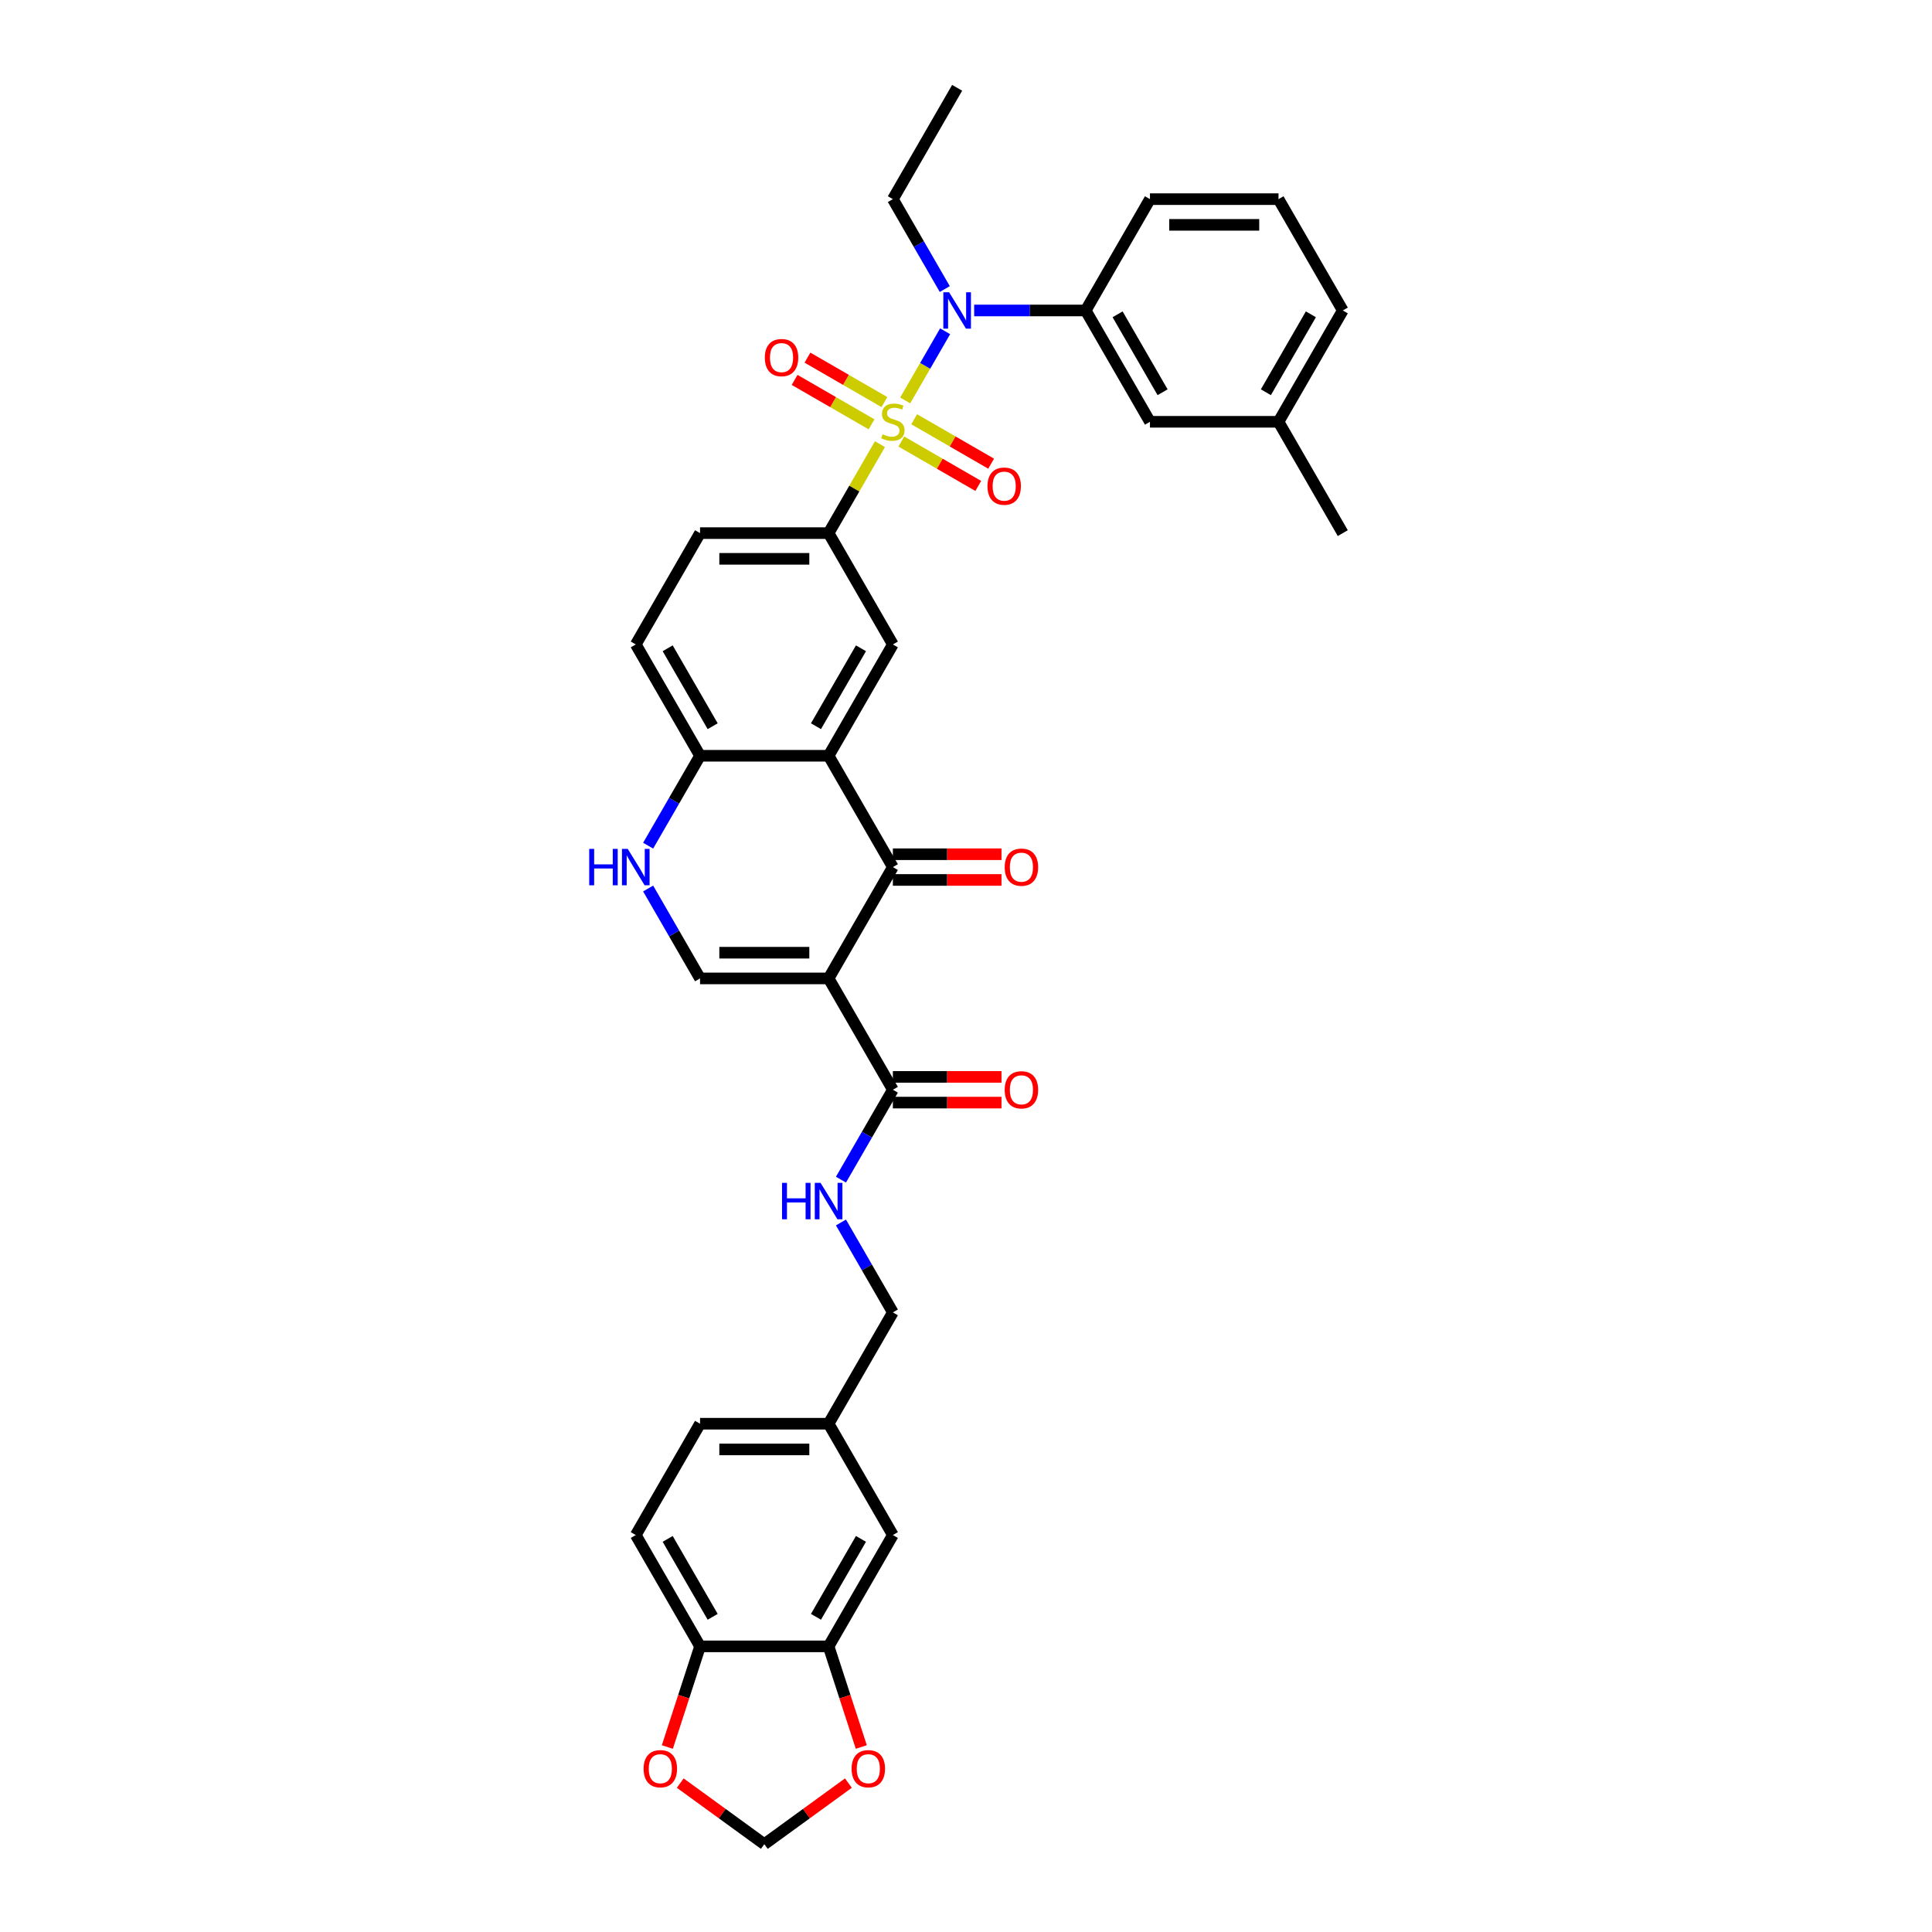 <?xml version='1.0' encoding='iso-8859-1'?>
<svg version='1.1' baseProfile='full'
              xmlns='http://www.w3.org/2000/svg'
                      xmlns:rdkit='http://www.rdkit.org/xml'
                      xmlns:xlink='http://www.w3.org/1999/xlink'
                  xml:space='preserve'
width='1000px' height='1000px' viewBox='0 0 1000 1000'>
<!-- END OF HEADER -->
<rect style='opacity:1.0;fill:#FFFFFF;stroke:none' width='1000' height='1000' x='0' y='0'> </rect>
<path class='bond-3' d='M 468.532,207.261 L 478.866,189.362' style='fill:none;fill-rule:evenodd;stroke:#CCCC00;stroke-width:6px;stroke-linecap:butt;stroke-linejoin:miter;stroke-opacity:1' />
<path class='bond-3' d='M 478.866,189.362 L 489.2,171.463' style='fill:none;fill-rule:evenodd;stroke:#0000FF;stroke-width:6px;stroke-linecap:butt;stroke-linejoin:miter;stroke-opacity:1' />
<path class='bond-5' d='M 455.471,229.883 L 442.176,252.912' style='fill:none;fill-rule:evenodd;stroke:#CCCC00;stroke-width:6px;stroke-linecap:butt;stroke-linejoin:miter;stroke-opacity:1' />
<path class='bond-5' d='M 442.176,252.912 L 428.88,275.941' style='fill:none;fill-rule:evenodd;stroke:#000000;stroke-width:6px;stroke-linecap:butt;stroke-linejoin:miter;stroke-opacity:1' />
<path class='bond-11' d='M 466.526,228.53 L 486.439,240.027' style='fill:none;fill-rule:evenodd;stroke:#CCCC00;stroke-width:6px;stroke-linecap:butt;stroke-linejoin:miter;stroke-opacity:1' />
<path class='bond-11' d='M 486.439,240.027 L 506.352,251.524' style='fill:none;fill-rule:evenodd;stroke:#FF0000;stroke-width:6px;stroke-linecap:butt;stroke-linejoin:miter;stroke-opacity:1' />
<path class='bond-11' d='M 473.179,217.006 L 493.093,228.503' style='fill:none;fill-rule:evenodd;stroke:#CCCC00;stroke-width:6px;stroke-linecap:butt;stroke-linejoin:miter;stroke-opacity:1' />
<path class='bond-11' d='M 493.093,228.503 L 513.006,239.999' style='fill:none;fill-rule:evenodd;stroke:#FF0000;stroke-width:6px;stroke-linecap:butt;stroke-linejoin:miter;stroke-opacity:1' />
<path class='bond-12' d='M 457.77,208.109 L 437.857,196.612' style='fill:none;fill-rule:evenodd;stroke:#CCCC00;stroke-width:6px;stroke-linecap:butt;stroke-linejoin:miter;stroke-opacity:1' />
<path class='bond-12' d='M 437.857,196.612 L 417.944,185.115' style='fill:none;fill-rule:evenodd;stroke:#FF0000;stroke-width:6px;stroke-linecap:butt;stroke-linejoin:miter;stroke-opacity:1' />
<path class='bond-12' d='M 451.116,219.633 L 431.203,208.136' style='fill:none;fill-rule:evenodd;stroke:#CCCC00;stroke-width:6px;stroke-linecap:butt;stroke-linejoin:miter;stroke-opacity:1' />
<path class='bond-12' d='M 431.203,208.136 L 411.29,196.64' style='fill:none;fill-rule:evenodd;stroke:#FF0000;stroke-width:6px;stroke-linecap:butt;stroke-linejoin:miter;stroke-opacity:1' />
<path class='bond-0' d='M 428.88,506.428 L 462.148,448.806' style='fill:none;fill-rule:evenodd;stroke:#000000;stroke-width:6px;stroke-linecap:butt;stroke-linejoin:miter;stroke-opacity:1' />
<path class='bond-6' d='M 428.88,506.428 L 462.148,564.049' style='fill:none;fill-rule:evenodd;stroke:#000000;stroke-width:6px;stroke-linecap:butt;stroke-linejoin:miter;stroke-opacity:1' />
<path class='bond-38' d='M 428.88,506.428 L 362.344,506.428' style='fill:none;fill-rule:evenodd;stroke:#000000;stroke-width:6px;stroke-linecap:butt;stroke-linejoin:miter;stroke-opacity:1' />
<path class='bond-38' d='M 418.9,493.121 L 372.325,493.121' style='fill:none;fill-rule:evenodd;stroke:#000000;stroke-width:6px;stroke-linecap:butt;stroke-linejoin:miter;stroke-opacity:1' />
<path class='bond-1' d='M 462.148,448.806 L 428.88,391.184' style='fill:none;fill-rule:evenodd;stroke:#000000;stroke-width:6px;stroke-linecap:butt;stroke-linejoin:miter;stroke-opacity:1' />
<path class='bond-17' d='M 462.148,455.46 L 490.259,455.46' style='fill:none;fill-rule:evenodd;stroke:#000000;stroke-width:6px;stroke-linecap:butt;stroke-linejoin:miter;stroke-opacity:1' />
<path class='bond-17' d='M 490.259,455.46 L 518.371,455.46' style='fill:none;fill-rule:evenodd;stroke:#FF0000;stroke-width:6px;stroke-linecap:butt;stroke-linejoin:miter;stroke-opacity:1' />
<path class='bond-17' d='M 462.148,442.152 L 490.259,442.152' style='fill:none;fill-rule:evenodd;stroke:#000000;stroke-width:6px;stroke-linecap:butt;stroke-linejoin:miter;stroke-opacity:1' />
<path class='bond-17' d='M 490.259,442.152 L 518.371,442.152' style='fill:none;fill-rule:evenodd;stroke:#FF0000;stroke-width:6px;stroke-linecap:butt;stroke-linejoin:miter;stroke-opacity:1' />
<path class='bond-2' d='M 428.88,391.184 L 462.148,333.563' style='fill:none;fill-rule:evenodd;stroke:#000000;stroke-width:6px;stroke-linecap:butt;stroke-linejoin:miter;stroke-opacity:1' />
<path class='bond-2' d='M 422.346,375.888 L 445.633,335.552' style='fill:none;fill-rule:evenodd;stroke:#000000;stroke-width:6px;stroke-linecap:butt;stroke-linejoin:miter;stroke-opacity:1' />
<path class='bond-36' d='M 428.88,391.184 L 362.344,391.184' style='fill:none;fill-rule:evenodd;stroke:#000000;stroke-width:6px;stroke-linecap:butt;stroke-linejoin:miter;stroke-opacity:1' />
<path class='bond-9' d='M 504.225,160.698 L 533.088,160.698' style='fill:none;fill-rule:evenodd;stroke:#0000FF;stroke-width:6px;stroke-linecap:butt;stroke-linejoin:miter;stroke-opacity:1' />
<path class='bond-9' d='M 533.088,160.698 L 561.951,160.698' style='fill:none;fill-rule:evenodd;stroke:#000000;stroke-width:6px;stroke-linecap:butt;stroke-linejoin:miter;stroke-opacity:1' />
<path class='bond-30' d='M 489.016,149.613 L 475.582,126.345' style='fill:none;fill-rule:evenodd;stroke:#0000FF;stroke-width:6px;stroke-linecap:butt;stroke-linejoin:miter;stroke-opacity:1' />
<path class='bond-30' d='M 475.582,126.345 L 462.148,103.076' style='fill:none;fill-rule:evenodd;stroke:#000000;stroke-width:6px;stroke-linecap:butt;stroke-linejoin:miter;stroke-opacity:1' />
<path class='bond-4' d='M 362.344,506.428 L 348.91,483.159' style='fill:none;fill-rule:evenodd;stroke:#000000;stroke-width:6px;stroke-linecap:butt;stroke-linejoin:miter;stroke-opacity:1' />
<path class='bond-4' d='M 348.91,483.159 L 335.476,459.891' style='fill:none;fill-rule:evenodd;stroke:#0000FF;stroke-width:6px;stroke-linecap:butt;stroke-linejoin:miter;stroke-opacity:1' />
<path class='bond-8' d='M 428.88,275.941 L 462.148,333.563' style='fill:none;fill-rule:evenodd;stroke:#000000;stroke-width:6px;stroke-linecap:butt;stroke-linejoin:miter;stroke-opacity:1' />
<path class='bond-21' d='M 428.88,275.941 L 362.344,275.941' style='fill:none;fill-rule:evenodd;stroke:#000000;stroke-width:6px;stroke-linecap:butt;stroke-linejoin:miter;stroke-opacity:1' />
<path class='bond-21' d='M 418.9,289.248 L 372.325,289.248' style='fill:none;fill-rule:evenodd;stroke:#000000;stroke-width:6px;stroke-linecap:butt;stroke-linejoin:miter;stroke-opacity:1' />
<path class='bond-14' d='M 462.148,564.049 L 448.714,587.318' style='fill:none;fill-rule:evenodd;stroke:#000000;stroke-width:6px;stroke-linecap:butt;stroke-linejoin:miter;stroke-opacity:1' />
<path class='bond-14' d='M 448.714,587.318 L 435.28,610.586' style='fill:none;fill-rule:evenodd;stroke:#0000FF;stroke-width:6px;stroke-linecap:butt;stroke-linejoin:miter;stroke-opacity:1' />
<path class='bond-22' d='M 462.148,570.703 L 490.259,570.703' style='fill:none;fill-rule:evenodd;stroke:#000000;stroke-width:6px;stroke-linecap:butt;stroke-linejoin:miter;stroke-opacity:1' />
<path class='bond-22' d='M 490.259,570.703 L 518.371,570.703' style='fill:none;fill-rule:evenodd;stroke:#FF0000;stroke-width:6px;stroke-linecap:butt;stroke-linejoin:miter;stroke-opacity:1' />
<path class='bond-22' d='M 462.148,557.396 L 490.259,557.396' style='fill:none;fill-rule:evenodd;stroke:#000000;stroke-width:6px;stroke-linecap:butt;stroke-linejoin:miter;stroke-opacity:1' />
<path class='bond-22' d='M 490.259,557.396 L 518.371,557.396' style='fill:none;fill-rule:evenodd;stroke:#FF0000;stroke-width:6px;stroke-linecap:butt;stroke-linejoin:miter;stroke-opacity:1' />
<path class='bond-7' d='M 335.476,437.721 L 348.91,414.453' style='fill:none;fill-rule:evenodd;stroke:#0000FF;stroke-width:6px;stroke-linecap:butt;stroke-linejoin:miter;stroke-opacity:1' />
<path class='bond-7' d='M 348.91,414.453 L 362.344,391.184' style='fill:none;fill-rule:evenodd;stroke:#000000;stroke-width:6px;stroke-linecap:butt;stroke-linejoin:miter;stroke-opacity:1' />
<path class='bond-20' d='M 561.951,160.698 L 595.219,218.319' style='fill:none;fill-rule:evenodd;stroke:#000000;stroke-width:6px;stroke-linecap:butt;stroke-linejoin:miter;stroke-opacity:1' />
<path class='bond-20' d='M 578.466,162.687 L 601.753,203.023' style='fill:none;fill-rule:evenodd;stroke:#000000;stroke-width:6px;stroke-linecap:butt;stroke-linejoin:miter;stroke-opacity:1' />
<path class='bond-31' d='M 561.951,160.698 L 595.219,103.076' style='fill:none;fill-rule:evenodd;stroke:#000000;stroke-width:6px;stroke-linecap:butt;stroke-linejoin:miter;stroke-opacity:1' />
<path class='bond-10' d='M 362.344,391.184 L 329.076,333.563' style='fill:none;fill-rule:evenodd;stroke:#000000;stroke-width:6px;stroke-linecap:butt;stroke-linejoin:miter;stroke-opacity:1' />
<path class='bond-10' d='M 368.878,375.888 L 345.591,335.552' style='fill:none;fill-rule:evenodd;stroke:#000000;stroke-width:6px;stroke-linecap:butt;stroke-linejoin:miter;stroke-opacity:1' />
<path class='bond-13' d='M 428.88,852.157 L 462.148,794.536' style='fill:none;fill-rule:evenodd;stroke:#000000;stroke-width:6px;stroke-linecap:butt;stroke-linejoin:miter;stroke-opacity:1' />
<path class='bond-13' d='M 422.346,836.861 L 445.633,796.526' style='fill:none;fill-rule:evenodd;stroke:#000000;stroke-width:6px;stroke-linecap:butt;stroke-linejoin:miter;stroke-opacity:1' />
<path class='bond-16' d='M 428.88,852.157 L 437.342,878.201' style='fill:none;fill-rule:evenodd;stroke:#000000;stroke-width:6px;stroke-linecap:butt;stroke-linejoin:miter;stroke-opacity:1' />
<path class='bond-16' d='M 437.342,878.201 L 445.804,904.245' style='fill:none;fill-rule:evenodd;stroke:#FF0000;stroke-width:6px;stroke-linecap:butt;stroke-linejoin:miter;stroke-opacity:1' />
<path class='bond-39' d='M 428.88,852.157 L 362.344,852.157' style='fill:none;fill-rule:evenodd;stroke:#000000;stroke-width:6px;stroke-linecap:butt;stroke-linejoin:miter;stroke-opacity:1' />
<path class='bond-27' d='M 435.28,632.756 L 448.714,656.024' style='fill:none;fill-rule:evenodd;stroke:#0000FF;stroke-width:6px;stroke-linecap:butt;stroke-linejoin:miter;stroke-opacity:1' />
<path class='bond-27' d='M 448.714,656.024 L 462.148,679.293' style='fill:none;fill-rule:evenodd;stroke:#000000;stroke-width:6px;stroke-linecap:butt;stroke-linejoin:miter;stroke-opacity:1' />
<path class='bond-15' d='M 362.344,852.157 L 329.076,794.536' style='fill:none;fill-rule:evenodd;stroke:#000000;stroke-width:6px;stroke-linecap:butt;stroke-linejoin:miter;stroke-opacity:1' />
<path class='bond-15' d='M 368.878,836.861 L 345.591,796.526' style='fill:none;fill-rule:evenodd;stroke:#000000;stroke-width:6px;stroke-linecap:butt;stroke-linejoin:miter;stroke-opacity:1' />
<path class='bond-18' d='M 362.344,852.157 L 353.882,878.201' style='fill:none;fill-rule:evenodd;stroke:#000000;stroke-width:6px;stroke-linecap:butt;stroke-linejoin:miter;stroke-opacity:1' />
<path class='bond-18' d='M 353.882,878.201 L 345.42,904.245' style='fill:none;fill-rule:evenodd;stroke:#FF0000;stroke-width:6px;stroke-linecap:butt;stroke-linejoin:miter;stroke-opacity:1' />
<path class='bond-19' d='M 439.128,922.93 L 417.37,938.738' style='fill:none;fill-rule:evenodd;stroke:#FF0000;stroke-width:6px;stroke-linecap:butt;stroke-linejoin:miter;stroke-opacity:1' />
<path class='bond-19' d='M 417.37,938.738 L 395.612,954.545' style='fill:none;fill-rule:evenodd;stroke:#000000;stroke-width:6px;stroke-linecap:butt;stroke-linejoin:miter;stroke-opacity:1' />
<path class='bond-40' d='M 352.097,922.93 L 373.854,938.738' style='fill:none;fill-rule:evenodd;stroke:#FF0000;stroke-width:6px;stroke-linecap:butt;stroke-linejoin:miter;stroke-opacity:1' />
<path class='bond-40' d='M 373.854,938.738 L 395.612,954.545' style='fill:none;fill-rule:evenodd;stroke:#000000;stroke-width:6px;stroke-linecap:butt;stroke-linejoin:miter;stroke-opacity:1' />
<path class='bond-28' d='M 595.219,218.319 L 661.755,218.319' style='fill:none;fill-rule:evenodd;stroke:#000000;stroke-width:6px;stroke-linecap:butt;stroke-linejoin:miter;stroke-opacity:1' />
<path class='bond-24' d='M 362.344,275.941 L 329.076,333.563' style='fill:none;fill-rule:evenodd;stroke:#000000;stroke-width:6px;stroke-linecap:butt;stroke-linejoin:miter;stroke-opacity:1' />
<path class='bond-23' d='M 462.148,794.536 L 428.88,736.914' style='fill:none;fill-rule:evenodd;stroke:#000000;stroke-width:6px;stroke-linecap:butt;stroke-linejoin:miter;stroke-opacity:1' />
<path class='bond-25' d='M 329.076,794.536 L 362.344,736.914' style='fill:none;fill-rule:evenodd;stroke:#000000;stroke-width:6px;stroke-linecap:butt;stroke-linejoin:miter;stroke-opacity:1' />
<path class='bond-26' d='M 428.88,736.914 L 462.148,679.293' style='fill:none;fill-rule:evenodd;stroke:#000000;stroke-width:6px;stroke-linecap:butt;stroke-linejoin:miter;stroke-opacity:1' />
<path class='bond-29' d='M 428.88,736.914 L 362.344,736.914' style='fill:none;fill-rule:evenodd;stroke:#000000;stroke-width:6px;stroke-linecap:butt;stroke-linejoin:miter;stroke-opacity:1' />
<path class='bond-29' d='M 418.9,750.221 L 372.325,750.221' style='fill:none;fill-rule:evenodd;stroke:#000000;stroke-width:6px;stroke-linecap:butt;stroke-linejoin:miter;stroke-opacity:1' />
<path class='bond-34' d='M 661.755,218.319 L 695.023,275.941' style='fill:none;fill-rule:evenodd;stroke:#000000;stroke-width:6px;stroke-linecap:butt;stroke-linejoin:miter;stroke-opacity:1' />
<path class='bond-37' d='M 661.755,218.319 L 695.023,160.698' style='fill:none;fill-rule:evenodd;stroke:#000000;stroke-width:6px;stroke-linecap:butt;stroke-linejoin:miter;stroke-opacity:1' />
<path class='bond-37' d='M 655.221,203.023 L 678.508,162.687' style='fill:none;fill-rule:evenodd;stroke:#000000;stroke-width:6px;stroke-linecap:butt;stroke-linejoin:miter;stroke-opacity:1' />
<path class='bond-35' d='M 462.148,103.076 L 495.416,45.455' style='fill:none;fill-rule:evenodd;stroke:#000000;stroke-width:6px;stroke-linecap:butt;stroke-linejoin:miter;stroke-opacity:1' />
<path class='bond-32' d='M 595.219,103.076 L 661.755,103.076' style='fill:none;fill-rule:evenodd;stroke:#000000;stroke-width:6px;stroke-linecap:butt;stroke-linejoin:miter;stroke-opacity:1' />
<path class='bond-32' d='M 605.2,116.383 L 651.775,116.383' style='fill:none;fill-rule:evenodd;stroke:#000000;stroke-width:6px;stroke-linecap:butt;stroke-linejoin:miter;stroke-opacity:1' />
<path class='bond-33' d='M 661.755,103.076 L 695.023,160.698' style='fill:none;fill-rule:evenodd;stroke:#000000;stroke-width:6px;stroke-linecap:butt;stroke-linejoin:miter;stroke-opacity:1' />
<path  class='atom-0' d='M 456.825 224.787
Q 457.038 224.867, 457.916 225.239
Q 458.794 225.612, 459.753 225.851
Q 460.737 226.064, 461.695 226.064
Q 463.479 226.064, 464.516 225.213
Q 465.554 224.334, 465.554 222.817
Q 465.554 221.779, 465.022 221.141
Q 464.516 220.502, 463.718 220.156
Q 462.92 219.81, 461.589 219.411
Q 459.912 218.905, 458.901 218.426
Q 457.916 217.947, 457.198 216.936
Q 456.506 215.924, 456.506 214.221
Q 456.506 211.852, 458.102 210.388
Q 459.726 208.925, 462.92 208.925
Q 465.102 208.925, 467.577 209.963
L 466.965 212.012
Q 464.703 211.08, 462.999 211.08
Q 461.163 211.08, 460.152 211.852
Q 459.14 212.597, 459.167 213.901
Q 459.167 214.913, 459.673 215.525
Q 460.205 216.137, 460.95 216.483
Q 461.722 216.829, 462.999 217.228
Q 464.703 217.761, 465.714 218.293
Q 466.725 218.825, 467.444 219.916
Q 468.189 220.981, 468.189 222.817
Q 468.189 225.425, 466.433 226.836
Q 464.703 228.22, 461.802 228.22
Q 460.125 228.22, 458.848 227.847
Q 457.597 227.501, 456.106 226.889
L 456.825 224.787
' fill='#CCCC00'/>
<path  class='atom-4' d='M 491.251 151.276
L 497.425 161.257
Q 498.037 162.241, 499.022 164.025
Q 500.007 165.808, 500.06 165.914
L 500.06 151.276
L 502.562 151.276
L 502.562 170.119
L 499.98 170.119
L 493.353 159.207
Q 492.581 157.93, 491.756 156.466
Q 490.958 155.002, 490.718 154.55
L 490.718 170.119
L 488.27 170.119
L 488.27 151.276
L 491.251 151.276
' fill='#0000FF'/>
<path  class='atom-8' d='M 304.977 439.385
L 307.532 439.385
L 307.532 447.395
L 317.166 447.395
L 317.166 439.385
L 319.721 439.385
L 319.721 458.227
L 317.166 458.227
L 317.166 449.525
L 307.532 449.525
L 307.532 458.227
L 304.977 458.227
L 304.977 439.385
' fill='#0000FF'/>
<path  class='atom-8' d='M 324.911 439.385
L 331.086 449.365
Q 331.698 450.35, 332.683 452.133
Q 333.667 453.916, 333.721 454.022
L 333.721 439.385
L 336.222 439.385
L 336.222 458.227
L 333.641 458.227
L 327.014 447.316
Q 326.242 446.038, 325.417 444.574
Q 324.618 443.111, 324.379 442.658
L 324.379 458.227
L 321.93 458.227
L 321.93 439.385
L 324.911 439.385
' fill='#0000FF'/>
<path  class='atom-12' d='M 511.12 251.641
Q 511.12 247.116, 513.355 244.588
Q 515.591 242.059, 519.769 242.059
Q 523.948 242.059, 526.184 244.588
Q 528.419 247.116, 528.419 251.641
Q 528.419 256.218, 526.157 258.826
Q 523.895 261.408, 519.769 261.408
Q 515.618 261.408, 513.355 258.826
Q 511.12 256.245, 511.12 251.641
M 519.769 259.279
Q 522.644 259.279, 524.187 257.363
Q 525.758 255.42, 525.758 251.641
Q 525.758 247.941, 524.187 246.078
Q 522.644 244.189, 519.769 244.189
Q 516.895 244.189, 515.325 246.052
Q 513.781 247.915, 513.781 251.641
Q 513.781 255.446, 515.325 257.363
Q 516.895 259.279, 519.769 259.279
' fill='#FF0000'/>
<path  class='atom-13' d='M 395.877 185.105
Q 395.877 180.58, 398.112 178.052
Q 400.348 175.524, 404.526 175.524
Q 408.705 175.524, 410.94 178.052
Q 413.176 180.58, 413.176 185.105
Q 413.176 189.682, 410.914 192.291
Q 408.651 194.872, 404.526 194.872
Q 400.374 194.872, 398.112 192.291
Q 395.877 189.709, 395.877 185.105
M 404.526 192.743
Q 407.401 192.743, 408.944 190.827
Q 410.514 188.884, 410.514 185.105
Q 410.514 181.405, 408.944 179.542
Q 407.401 177.653, 404.526 177.653
Q 401.652 177.653, 400.082 179.516
Q 398.538 181.379, 398.538 185.105
Q 398.538 188.911, 400.082 190.827
Q 401.652 192.743, 404.526 192.743
' fill='#FF0000'/>
<path  class='atom-15' d='M 404.781 612.249
L 407.336 612.249
L 407.336 620.26
L 416.97 620.26
L 416.97 612.249
L 419.525 612.249
L 419.525 631.092
L 416.97 631.092
L 416.97 622.39
L 407.336 622.39
L 407.336 631.092
L 404.781 631.092
L 404.781 612.249
' fill='#0000FF'/>
<path  class='atom-15' d='M 424.715 612.249
L 430.889 622.23
Q 431.501 623.215, 432.486 624.998
Q 433.471 626.781, 433.524 626.887
L 433.524 612.249
L 436.026 612.249
L 436.026 631.092
L 433.444 631.092
L 426.817 620.181
Q 426.046 618.903, 425.22 617.439
Q 424.422 615.975, 424.183 615.523
L 424.183 631.092
L 421.734 631.092
L 421.734 612.249
L 424.715 612.249
' fill='#0000FF'/>
<path  class='atom-17' d='M 440.791 915.49
Q 440.791 910.966, 443.027 908.437
Q 445.262 905.909, 449.441 905.909
Q 453.619 905.909, 455.855 908.437
Q 458.09 910.966, 458.09 915.49
Q 458.09 920.068, 455.828 922.676
Q 453.566 925.257, 449.441 925.257
Q 445.289 925.257, 443.027 922.676
Q 440.791 920.094, 440.791 915.49
M 449.441 923.128
Q 452.315 923.128, 453.859 921.212
Q 455.429 919.269, 455.429 915.49
Q 455.429 911.791, 453.859 909.928
Q 452.315 908.038, 449.441 908.038
Q 446.566 908.038, 444.996 909.901
Q 443.452 911.764, 443.452 915.49
Q 443.452 919.296, 444.996 921.212
Q 446.566 923.128, 449.441 923.128
' fill='#FF0000'/>
<path  class='atom-18' d='M 520.034 448.859
Q 520.034 444.335, 522.27 441.806
Q 524.505 439.278, 528.684 439.278
Q 532.862 439.278, 535.098 441.806
Q 537.333 444.335, 537.333 448.859
Q 537.333 453.437, 535.071 456.045
Q 532.809 458.627, 528.684 458.627
Q 524.532 458.627, 522.27 456.045
Q 520.034 453.464, 520.034 448.859
M 528.684 456.498
Q 531.558 456.498, 533.102 454.581
Q 534.672 452.638, 534.672 448.859
Q 534.672 445.16, 533.102 443.297
Q 531.558 441.407, 528.684 441.407
Q 525.809 441.407, 524.239 443.27
Q 522.695 445.133, 522.695 448.859
Q 522.695 452.665, 524.239 454.581
Q 525.809 456.498, 528.684 456.498
' fill='#FF0000'/>
<path  class='atom-19' d='M 333.134 915.49
Q 333.134 910.966, 335.369 908.437
Q 337.605 905.909, 341.784 905.909
Q 345.962 905.909, 348.198 908.437
Q 350.433 910.966, 350.433 915.49
Q 350.433 920.068, 348.171 922.676
Q 345.909 925.257, 341.784 925.257
Q 337.632 925.257, 335.369 922.676
Q 333.134 920.094, 333.134 915.49
M 341.784 923.128
Q 344.658 923.128, 346.202 921.212
Q 347.772 919.269, 347.772 915.49
Q 347.772 911.791, 346.202 909.928
Q 344.658 908.038, 341.784 908.038
Q 338.909 908.038, 337.339 909.901
Q 335.795 911.764, 335.795 915.49
Q 335.795 919.296, 337.339 921.212
Q 338.909 923.128, 341.784 923.128
' fill='#FF0000'/>
<path  class='atom-23' d='M 520.034 564.103
Q 520.034 559.578, 522.27 557.05
Q 524.505 554.521, 528.684 554.521
Q 532.862 554.521, 535.098 557.05
Q 537.333 559.578, 537.333 564.103
Q 537.333 568.68, 535.071 571.288
Q 532.809 573.87, 528.684 573.87
Q 524.532 573.87, 522.27 571.288
Q 520.034 568.707, 520.034 564.103
M 528.684 571.741
Q 531.558 571.741, 533.102 569.825
Q 534.672 567.882, 534.672 564.103
Q 534.672 560.403, 533.102 558.54
Q 531.558 556.651, 528.684 556.651
Q 525.809 556.651, 524.239 558.514
Q 522.695 560.377, 522.695 564.103
Q 522.695 567.908, 524.239 569.825
Q 525.809 571.741, 528.684 571.741
' fill='#FF0000'/>
</svg>

